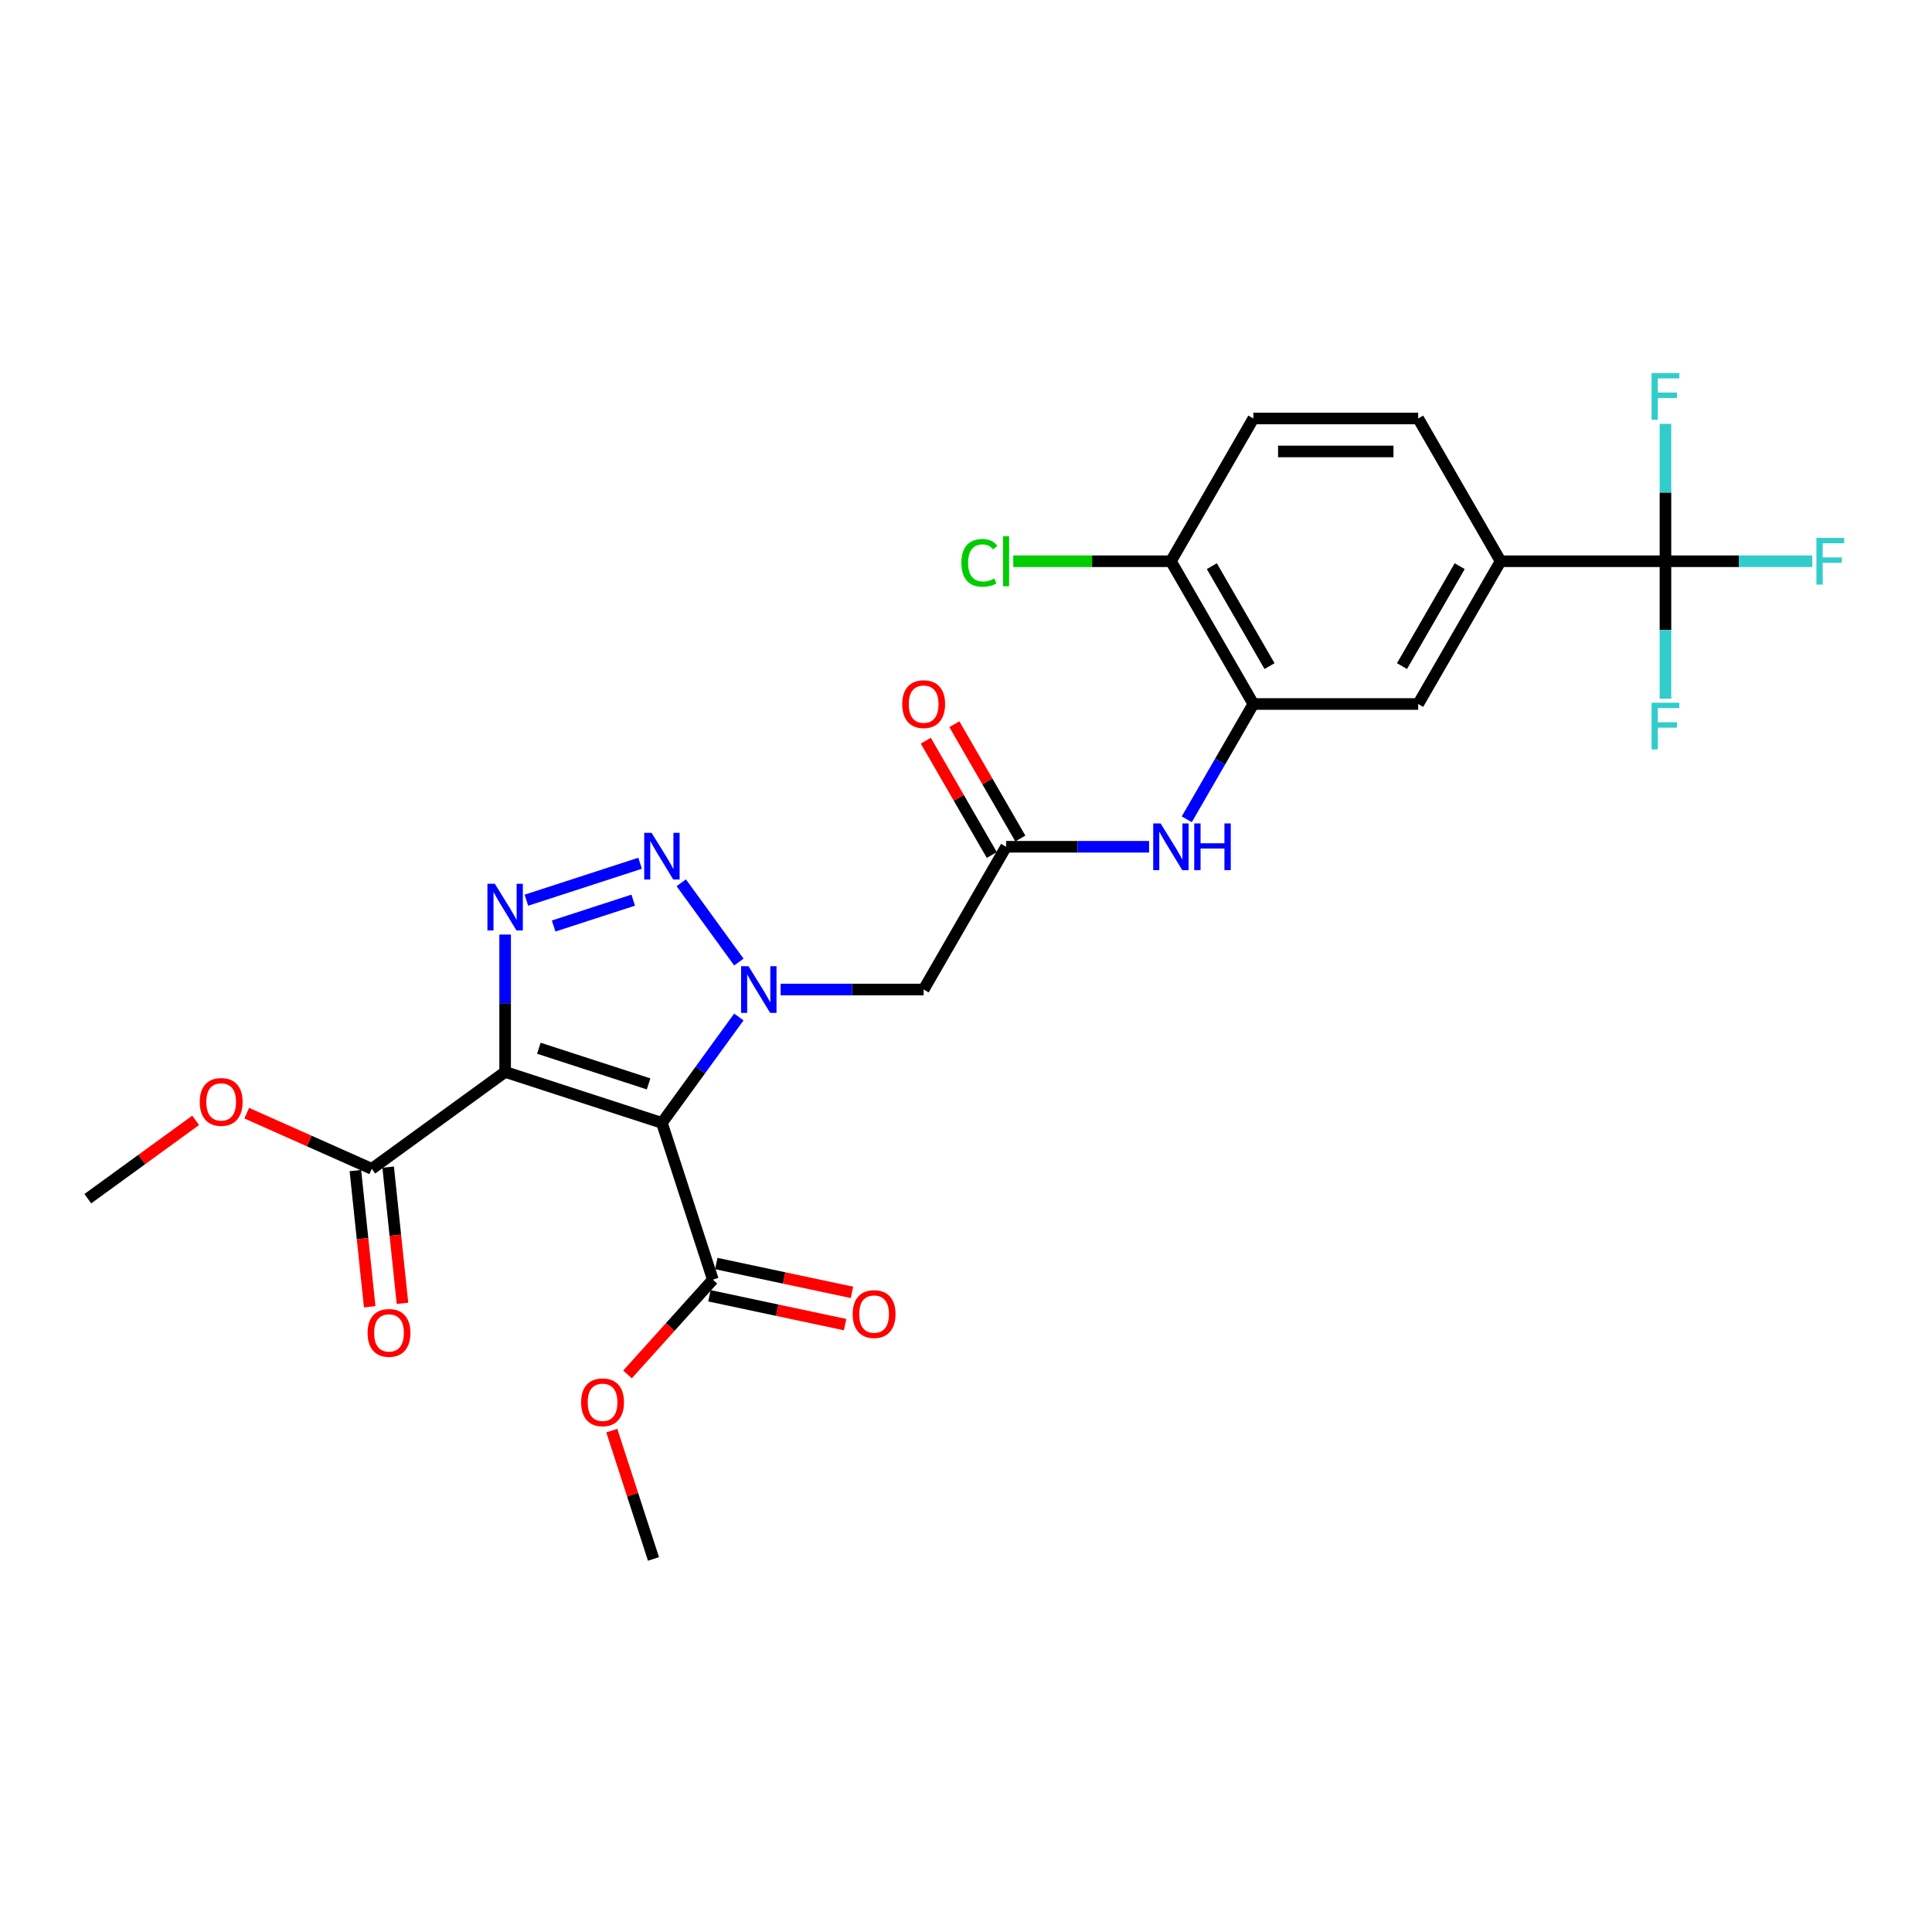<?xml version='1.0' encoding='iso-8859-1'?>
<svg version='1.1' baseProfile='full'
              xmlns='http://www.w3.org/2000/svg'
                      xmlns:rdkit='http://www.rdkit.org/xml'
                      xmlns:xlink='http://www.w3.org/1999/xlink'
                  xml:space='preserve'
width='1000px' height='1000px' viewBox='0 0 1000 1000'>
<!-- END OF HEADER -->
<rect style='opacity:1.0;fill:#FFFFFF;stroke:none' width='1000' height='1000' x='0' y='0'> </rect>
<path class='bond-0' d='M 342.606,581.204 L 362.518,553.797' style='fill:none;fill-rule:evenodd;stroke:#000000;stroke-width:6px;stroke-linecap:butt;stroke-linejoin:miter;stroke-opacity:1' />
<path class='bond-0' d='M 362.518,553.797 L 382.43,526.391' style='fill:none;fill-rule:evenodd;stroke:#0000FF;stroke-width:6px;stroke-linecap:butt;stroke-linejoin:miter;stroke-opacity:1' />
<path class='bond-1' d='M 342.606,581.204 L 261.458,554.838' style='fill:none;fill-rule:evenodd;stroke:#000000;stroke-width:6px;stroke-linecap:butt;stroke-linejoin:miter;stroke-opacity:1' />
<path class='bond-1' d='M 335.707,561.02 L 278.904,542.563' style='fill:none;fill-rule:evenodd;stroke:#000000;stroke-width:6px;stroke-linecap:butt;stroke-linejoin:miter;stroke-opacity:1' />
<path class='bond-6' d='M 342.606,581.204 L 368.972,662.352' style='fill:none;fill-rule:evenodd;stroke:#000000;stroke-width:6px;stroke-linecap:butt;stroke-linejoin:miter;stroke-opacity:1' />
<path class='bond-2' d='M 382.43,497.961 L 352.614,456.923' style='fill:none;fill-rule:evenodd;stroke:#0000FF;stroke-width:6px;stroke-linecap:butt;stroke-linejoin:miter;stroke-opacity:1' />
<path class='bond-4' d='M 404.054,512.176 L 441.068,512.176' style='fill:none;fill-rule:evenodd;stroke:#0000FF;stroke-width:6px;stroke-linecap:butt;stroke-linejoin:miter;stroke-opacity:1' />
<path class='bond-4' d='M 441.068,512.176 L 478.081,512.176' style='fill:none;fill-rule:evenodd;stroke:#000000;stroke-width:6px;stroke-linecap:butt;stroke-linejoin:miter;stroke-opacity:1' />
<path class='bond-3' d='M 261.458,554.838 L 261.458,519.283' style='fill:none;fill-rule:evenodd;stroke:#000000;stroke-width:6px;stroke-linecap:butt;stroke-linejoin:miter;stroke-opacity:1' />
<path class='bond-3' d='M 261.458,519.283 L 261.458,483.729' style='fill:none;fill-rule:evenodd;stroke:#0000FF;stroke-width:6px;stroke-linecap:butt;stroke-linejoin:miter;stroke-opacity:1' />
<path class='bond-7' d='M 261.458,554.838 L 192.43,604.99' style='fill:none;fill-rule:evenodd;stroke:#000000;stroke-width:6px;stroke-linecap:butt;stroke-linejoin:miter;stroke-opacity:1' />
<path class='bond-27' d='M 331.309,446.818 L 272.458,465.94' style='fill:none;fill-rule:evenodd;stroke:#0000FF;stroke-width:6px;stroke-linecap:butt;stroke-linejoin:miter;stroke-opacity:1' />
<path class='bond-27' d='M 327.754,465.916 L 286.559,479.301' style='fill:none;fill-rule:evenodd;stroke:#0000FF;stroke-width:6px;stroke-linecap:butt;stroke-linejoin:miter;stroke-opacity:1' />
<path class='bond-8' d='M 478.081,512.176 L 520.743,438.283' style='fill:none;fill-rule:evenodd;stroke:#000000;stroke-width:6px;stroke-linecap:butt;stroke-linejoin:miter;stroke-opacity:1' />
<path class='bond-5' d='M 862.038,290.498 L 776.714,290.498' style='fill:none;fill-rule:evenodd;stroke:#000000;stroke-width:6px;stroke-linecap:butt;stroke-linejoin:miter;stroke-opacity:1' />
<path class='bond-19' d='M 862.038,290.498 L 900.041,290.498' style='fill:none;fill-rule:evenodd;stroke:#000000;stroke-width:6px;stroke-linecap:butt;stroke-linejoin:miter;stroke-opacity:1' />
<path class='bond-19' d='M 900.041,290.498 L 938.044,290.498' style='fill:none;fill-rule:evenodd;stroke:#33CCCC;stroke-width:6px;stroke-linecap:butt;stroke-linejoin:miter;stroke-opacity:1' />
<path class='bond-20' d='M 862.038,290.498 L 862.038,326.053' style='fill:none;fill-rule:evenodd;stroke:#000000;stroke-width:6px;stroke-linecap:butt;stroke-linejoin:miter;stroke-opacity:1' />
<path class='bond-20' d='M 862.038,326.053 L 862.038,361.607' style='fill:none;fill-rule:evenodd;stroke:#33CCCC;stroke-width:6px;stroke-linecap:butt;stroke-linejoin:miter;stroke-opacity:1' />
<path class='bond-21' d='M 862.038,290.498 L 862.038,254.944' style='fill:none;fill-rule:evenodd;stroke:#000000;stroke-width:6px;stroke-linecap:butt;stroke-linejoin:miter;stroke-opacity:1' />
<path class='bond-21' d='M 862.038,254.944 L 862.038,219.39' style='fill:none;fill-rule:evenodd;stroke:#33CCCC;stroke-width:6px;stroke-linecap:butt;stroke-linejoin:miter;stroke-opacity:1' />
<path class='bond-15' d='M 367.198,670.698 L 402.315,678.162' style='fill:none;fill-rule:evenodd;stroke:#000000;stroke-width:6px;stroke-linecap:butt;stroke-linejoin:miter;stroke-opacity:1' />
<path class='bond-15' d='M 402.315,678.162 L 437.432,685.626' style='fill:none;fill-rule:evenodd;stroke:#FF0000;stroke-width:6px;stroke-linecap:butt;stroke-linejoin:miter;stroke-opacity:1' />
<path class='bond-15' d='M 370.746,654.006 L 405.863,661.47' style='fill:none;fill-rule:evenodd;stroke:#000000;stroke-width:6px;stroke-linecap:butt;stroke-linejoin:miter;stroke-opacity:1' />
<path class='bond-15' d='M 405.863,661.47 L 440.98,668.934' style='fill:none;fill-rule:evenodd;stroke:#FF0000;stroke-width:6px;stroke-linecap:butt;stroke-linejoin:miter;stroke-opacity:1' />
<path class='bond-22' d='M 368.972,662.352 L 346.887,686.88' style='fill:none;fill-rule:evenodd;stroke:#000000;stroke-width:6px;stroke-linecap:butt;stroke-linejoin:miter;stroke-opacity:1' />
<path class='bond-22' d='M 346.887,686.88 L 324.802,711.408' style='fill:none;fill-rule:evenodd;stroke:#FF0000;stroke-width:6px;stroke-linecap:butt;stroke-linejoin:miter;stroke-opacity:1' />
<path class='bond-14' d='M 183.944,605.881 L 187.649,641.134' style='fill:none;fill-rule:evenodd;stroke:#000000;stroke-width:6px;stroke-linecap:butt;stroke-linejoin:miter;stroke-opacity:1' />
<path class='bond-14' d='M 187.649,641.134 L 191.355,676.386' style='fill:none;fill-rule:evenodd;stroke:#FF0000;stroke-width:6px;stroke-linecap:butt;stroke-linejoin:miter;stroke-opacity:1' />
<path class='bond-14' d='M 200.915,604.098 L 204.621,639.35' style='fill:none;fill-rule:evenodd;stroke:#000000;stroke-width:6px;stroke-linecap:butt;stroke-linejoin:miter;stroke-opacity:1' />
<path class='bond-14' d='M 204.621,639.35 L 208.326,674.602' style='fill:none;fill-rule:evenodd;stroke:#FF0000;stroke-width:6px;stroke-linecap:butt;stroke-linejoin:miter;stroke-opacity:1' />
<path class='bond-23' d='M 192.43,604.99 L 160.069,590.582' style='fill:none;fill-rule:evenodd;stroke:#000000;stroke-width:6px;stroke-linecap:butt;stroke-linejoin:miter;stroke-opacity:1' />
<path class='bond-23' d='M 160.069,590.582 L 127.708,576.173' style='fill:none;fill-rule:evenodd;stroke:#FF0000;stroke-width:6px;stroke-linecap:butt;stroke-linejoin:miter;stroke-opacity:1' />
<path class='bond-10' d='M 520.743,438.283 L 557.756,438.283' style='fill:none;fill-rule:evenodd;stroke:#000000;stroke-width:6px;stroke-linecap:butt;stroke-linejoin:miter;stroke-opacity:1' />
<path class='bond-10' d='M 557.756,438.283 L 594.77,438.283' style='fill:none;fill-rule:evenodd;stroke:#0000FF;stroke-width:6px;stroke-linecap:butt;stroke-linejoin:miter;stroke-opacity:1' />
<path class='bond-16' d='M 528.132,434.017 L 511.053,404.434' style='fill:none;fill-rule:evenodd;stroke:#000000;stroke-width:6px;stroke-linecap:butt;stroke-linejoin:miter;stroke-opacity:1' />
<path class='bond-16' d='M 511.053,404.434 L 493.973,374.852' style='fill:none;fill-rule:evenodd;stroke:#FF0000;stroke-width:6px;stroke-linecap:butt;stroke-linejoin:miter;stroke-opacity:1' />
<path class='bond-16' d='M 513.354,442.549 L 496.274,412.967' style='fill:none;fill-rule:evenodd;stroke:#000000;stroke-width:6px;stroke-linecap:butt;stroke-linejoin:miter;stroke-opacity:1' />
<path class='bond-16' d='M 496.274,412.967 L 479.195,383.384' style='fill:none;fill-rule:evenodd;stroke:#FF0000;stroke-width:6px;stroke-linecap:butt;stroke-linejoin:miter;stroke-opacity:1' />
<path class='bond-9' d='M 648.729,364.391 L 631.501,394.23' style='fill:none;fill-rule:evenodd;stroke:#000000;stroke-width:6px;stroke-linecap:butt;stroke-linejoin:miter;stroke-opacity:1' />
<path class='bond-9' d='M 631.501,394.23 L 614.274,424.068' style='fill:none;fill-rule:evenodd;stroke:#0000FF;stroke-width:6px;stroke-linecap:butt;stroke-linejoin:miter;stroke-opacity:1' />
<path class='bond-12' d='M 648.729,364.391 L 734.052,364.391' style='fill:none;fill-rule:evenodd;stroke:#000000;stroke-width:6px;stroke-linecap:butt;stroke-linejoin:miter;stroke-opacity:1' />
<path class='bond-13' d='M 648.729,364.391 L 606.067,290.498' style='fill:none;fill-rule:evenodd;stroke:#000000;stroke-width:6px;stroke-linecap:butt;stroke-linejoin:miter;stroke-opacity:1' />
<path class='bond-13' d='M 657.108,344.775 L 627.244,293.05' style='fill:none;fill-rule:evenodd;stroke:#000000;stroke-width:6px;stroke-linecap:butt;stroke-linejoin:miter;stroke-opacity:1' />
<path class='bond-11' d='M 776.714,290.498 L 734.052,364.391' style='fill:none;fill-rule:evenodd;stroke:#000000;stroke-width:6px;stroke-linecap:butt;stroke-linejoin:miter;stroke-opacity:1' />
<path class='bond-11' d='M 755.536,293.05 L 725.673,344.775' style='fill:none;fill-rule:evenodd;stroke:#000000;stroke-width:6px;stroke-linecap:butt;stroke-linejoin:miter;stroke-opacity:1' />
<path class='bond-28' d='M 776.714,290.498 L 734.052,216.606' style='fill:none;fill-rule:evenodd;stroke:#000000;stroke-width:6px;stroke-linecap:butt;stroke-linejoin:miter;stroke-opacity:1' />
<path class='bond-18' d='M 606.067,290.498 L 648.729,216.606' style='fill:none;fill-rule:evenodd;stroke:#000000;stroke-width:6px;stroke-linecap:butt;stroke-linejoin:miter;stroke-opacity:1' />
<path class='bond-24' d='M 606.067,290.498 L 565.256,290.498' style='fill:none;fill-rule:evenodd;stroke:#000000;stroke-width:6px;stroke-linecap:butt;stroke-linejoin:miter;stroke-opacity:1' />
<path class='bond-24' d='M 565.256,290.498 L 524.446,290.498' style='fill:none;fill-rule:evenodd;stroke:#00CC00;stroke-width:6px;stroke-linecap:butt;stroke-linejoin:miter;stroke-opacity:1' />
<path class='bond-17' d='M 734.052,216.606 L 648.729,216.606' style='fill:none;fill-rule:evenodd;stroke:#000000;stroke-width:6px;stroke-linecap:butt;stroke-linejoin:miter;stroke-opacity:1' />
<path class='bond-17' d='M 721.254,233.671 L 661.527,233.671' style='fill:none;fill-rule:evenodd;stroke:#000000;stroke-width:6px;stroke-linecap:butt;stroke-linejoin:miter;stroke-opacity:1' />
<path class='bond-26' d='M 316.665,740.486 L 327.455,773.697' style='fill:none;fill-rule:evenodd;stroke:#FF0000;stroke-width:6px;stroke-linecap:butt;stroke-linejoin:miter;stroke-opacity:1' />
<path class='bond-26' d='M 327.455,773.697 L 338.246,806.907' style='fill:none;fill-rule:evenodd;stroke:#000000;stroke-width:6px;stroke-linecap:butt;stroke-linejoin:miter;stroke-opacity:1' />
<path class='bond-25' d='M 101.258,579.894 L 73.356,600.166' style='fill:none;fill-rule:evenodd;stroke:#FF0000;stroke-width:6px;stroke-linecap:butt;stroke-linejoin:miter;stroke-opacity:1' />
<path class='bond-25' d='M 73.356,600.166 L 45.455,620.437' style='fill:none;fill-rule:evenodd;stroke:#000000;stroke-width:6px;stroke-linecap:butt;stroke-linejoin:miter;stroke-opacity:1' />
<path  class='atom-1' d='M 387.416 500.094
L 395.334 512.892
Q 396.119 514.155, 397.382 516.442
Q 398.645 518.729, 398.713 518.865
L 398.713 500.094
L 401.921 500.094
L 401.921 524.258
L 398.611 524.258
L 390.113 510.264
Q 389.123 508.626, 388.065 506.749
Q 387.041 504.872, 386.734 504.292
L 386.734 524.258
L 383.594 524.258
L 383.594 500.094
L 387.416 500.094
' fill='#0000FF'/>
<path  class='atom-3' d='M 337.264 431.066
L 345.182 443.864
Q 345.967 445.127, 347.23 447.414
Q 348.493 449.7, 348.561 449.837
L 348.561 431.066
L 351.769 431.066
L 351.769 455.229
L 348.459 455.229
L 339.961 441.236
Q 338.971 439.598, 337.913 437.721
Q 336.889 435.844, 336.582 435.264
L 336.582 455.229
L 333.442 455.229
L 333.442 431.066
L 337.264 431.066
' fill='#0000FF'/>
<path  class='atom-4' d='M 256.117 457.432
L 264.035 470.231
Q 264.82 471.493, 266.083 473.78
Q 267.345 476.067, 267.414 476.203
L 267.414 457.432
L 270.622 457.432
L 270.622 481.596
L 267.311 481.596
L 258.813 467.603
Q 257.823 465.964, 256.765 464.087
Q 255.741 462.21, 255.434 461.63
L 255.434 481.596
L 252.294 481.596
L 252.294 457.432
L 256.117 457.432
' fill='#0000FF'/>
<path  class='atom-11' d='M 600.725 426.201
L 608.643 439
Q 609.428 440.263, 610.691 442.549
Q 611.954 444.836, 612.022 444.973
L 612.022 426.201
L 615.23 426.201
L 615.23 450.365
L 611.92 450.365
L 603.422 436.372
Q 602.432 434.734, 601.374 432.857
Q 600.35 430.98, 600.043 430.399
L 600.043 450.365
L 596.903 450.365
L 596.903 426.201
L 600.725 426.201
' fill='#0000FF'/>
<path  class='atom-11' d='M 618.131 426.201
L 621.408 426.201
L 621.408 436.474
L 633.763 436.474
L 633.763 426.201
L 637.039 426.201
L 637.039 450.365
L 633.763 450.365
L 633.763 439.205
L 621.408 439.205
L 621.408 450.365
L 618.131 450.365
L 618.131 426.201
' fill='#0000FF'/>
<path  class='atom-15' d='M 190.256 689.914
Q 190.256 684.112, 193.123 680.87
Q 195.99 677.627, 201.349 677.627
Q 206.707 677.627, 209.574 680.87
Q 212.441 684.112, 212.441 689.914
Q 212.441 695.784, 209.54 699.129
Q 206.639 702.44, 201.349 702.44
Q 196.024 702.44, 193.123 699.129
Q 190.256 695.818, 190.256 689.914
M 201.349 699.709
Q 205.035 699.709, 207.014 697.252
Q 209.028 694.76, 209.028 689.914
Q 209.028 685.17, 207.014 682.781
Q 205.035 680.358, 201.349 680.358
Q 197.663 680.358, 195.649 682.747
Q 193.669 685.136, 193.669 689.914
Q 193.669 694.795, 195.649 697.252
Q 197.663 699.709, 201.349 699.709
' fill='#FF0000'/>
<path  class='atom-16' d='M 441.339 680.16
Q 441.339 674.358, 444.206 671.115
Q 447.073 667.873, 452.431 667.873
Q 457.79 667.873, 460.656 671.115
Q 463.523 674.358, 463.523 680.16
Q 463.523 686.03, 460.622 689.375
Q 457.721 692.685, 452.431 692.685
Q 447.107 692.685, 444.206 689.375
Q 441.339 686.064, 441.339 680.16
M 452.431 689.955
Q 456.117 689.955, 458.097 687.497
Q 460.11 685.006, 460.11 680.16
Q 460.11 675.416, 458.097 673.027
Q 456.117 670.603, 452.431 670.603
Q 448.745 670.603, 446.732 672.992
Q 444.752 675.382, 444.752 680.16
Q 444.752 685.04, 446.732 687.497
Q 448.745 689.955, 452.431 689.955
' fill='#FF0000'/>
<path  class='atom-17' d='M 466.989 364.459
Q 466.989 358.657, 469.856 355.415
Q 472.723 352.173, 478.081 352.173
Q 483.44 352.173, 486.306 355.415
Q 489.173 358.657, 489.173 364.459
Q 489.173 370.329, 486.272 373.674
Q 483.371 376.985, 478.081 376.985
Q 472.757 376.985, 469.856 373.674
Q 466.989 370.364, 466.989 364.459
M 478.081 374.254
Q 481.767 374.254, 483.747 371.797
Q 485.76 369.306, 485.76 364.459
Q 485.76 359.715, 483.747 357.326
Q 481.767 354.903, 478.081 354.903
Q 474.395 354.903, 472.382 357.292
Q 470.402 359.681, 470.402 364.459
Q 470.402 369.34, 472.382 371.797
Q 474.395 374.254, 478.081 374.254
' fill='#FF0000'/>
<path  class='atom-20' d='M 940.177 278.417
L 954.545 278.417
L 954.545 281.181
L 943.419 281.181
L 943.419 288.519
L 953.317 288.519
L 953.317 291.318
L 943.419 291.318
L 943.419 302.58
L 940.177 302.58
L 940.177 278.417
' fill='#33CCCC'/>
<path  class='atom-21' d='M 854.853 363.74
L 869.222 363.74
L 869.222 366.505
L 858.096 366.505
L 858.096 373.843
L 867.993 373.843
L 867.993 376.641
L 858.096 376.641
L 858.096 387.904
L 854.853 387.904
L 854.853 363.74
' fill='#33CCCC'/>
<path  class='atom-22' d='M 854.853 193.093
L 869.222 193.093
L 869.222 195.857
L 858.096 195.857
L 858.096 203.195
L 867.993 203.195
L 867.993 205.994
L 858.096 205.994
L 858.096 217.257
L 854.853 217.257
L 854.853 193.093
' fill='#33CCCC'/>
<path  class='atom-23' d='M 300.787 725.828
Q 300.787 720.026, 303.654 716.783
Q 306.521 713.541, 311.879 713.541
Q 317.238 713.541, 320.105 716.783
Q 322.972 720.026, 322.972 725.828
Q 322.972 731.698, 320.071 735.043
Q 317.17 738.353, 311.879 738.353
Q 306.555 738.353, 303.654 735.043
Q 300.787 731.732, 300.787 725.828
M 311.879 735.623
Q 315.565 735.623, 317.545 733.165
Q 319.559 730.674, 319.559 725.828
Q 319.559 721.084, 317.545 718.695
Q 315.565 716.271, 311.879 716.271
Q 308.193 716.271, 306.18 718.66
Q 304.2 721.05, 304.2 725.828
Q 304.2 730.708, 306.18 733.165
Q 308.193 735.623, 311.879 735.623
' fill='#FF0000'/>
<path  class='atom-24' d='M 103.391 570.354
Q 103.391 564.552, 106.258 561.309
Q 109.124 558.067, 114.483 558.067
Q 119.841 558.067, 122.708 561.309
Q 125.575 564.552, 125.575 570.354
Q 125.575 576.224, 122.674 579.568
Q 119.773 582.879, 114.483 582.879
Q 109.159 582.879, 106.258 579.568
Q 103.391 576.258, 103.391 570.354
M 114.483 580.149
Q 118.169 580.149, 120.148 577.691
Q 122.162 575.2, 122.162 570.354
Q 122.162 565.61, 120.148 563.22
Q 118.169 560.797, 114.483 560.797
Q 110.797 560.797, 108.783 563.186
Q 106.804 565.575, 106.804 570.354
Q 106.804 575.234, 108.783 577.691
Q 110.797 580.149, 114.483 580.149
' fill='#FF0000'/>
<path  class='atom-25' d='M 497.603 291.335
Q 497.603 285.328, 500.402 282.188
Q 503.235 279.014, 508.593 279.014
Q 513.576 279.014, 516.238 282.529
L 513.985 284.372
Q 512.04 281.813, 508.593 281.813
Q 504.941 281.813, 502.996 284.27
Q 501.085 286.693, 501.085 291.335
Q 501.085 296.113, 503.064 298.57
Q 505.078 301.027, 508.968 301.027
Q 511.631 301.027, 514.736 299.423
L 515.692 301.983
Q 514.429 302.802, 512.518 303.28
Q 510.607 303.758, 508.491 303.758
Q 503.235 303.758, 500.402 300.55
Q 497.603 297.341, 497.603 291.335
' fill='#00CC00'/>
<path  class='atom-25' d='M 519.173 277.546
L 522.313 277.546
L 522.313 303.451
L 519.173 303.451
L 519.173 277.546
' fill='#00CC00'/>
</svg>

